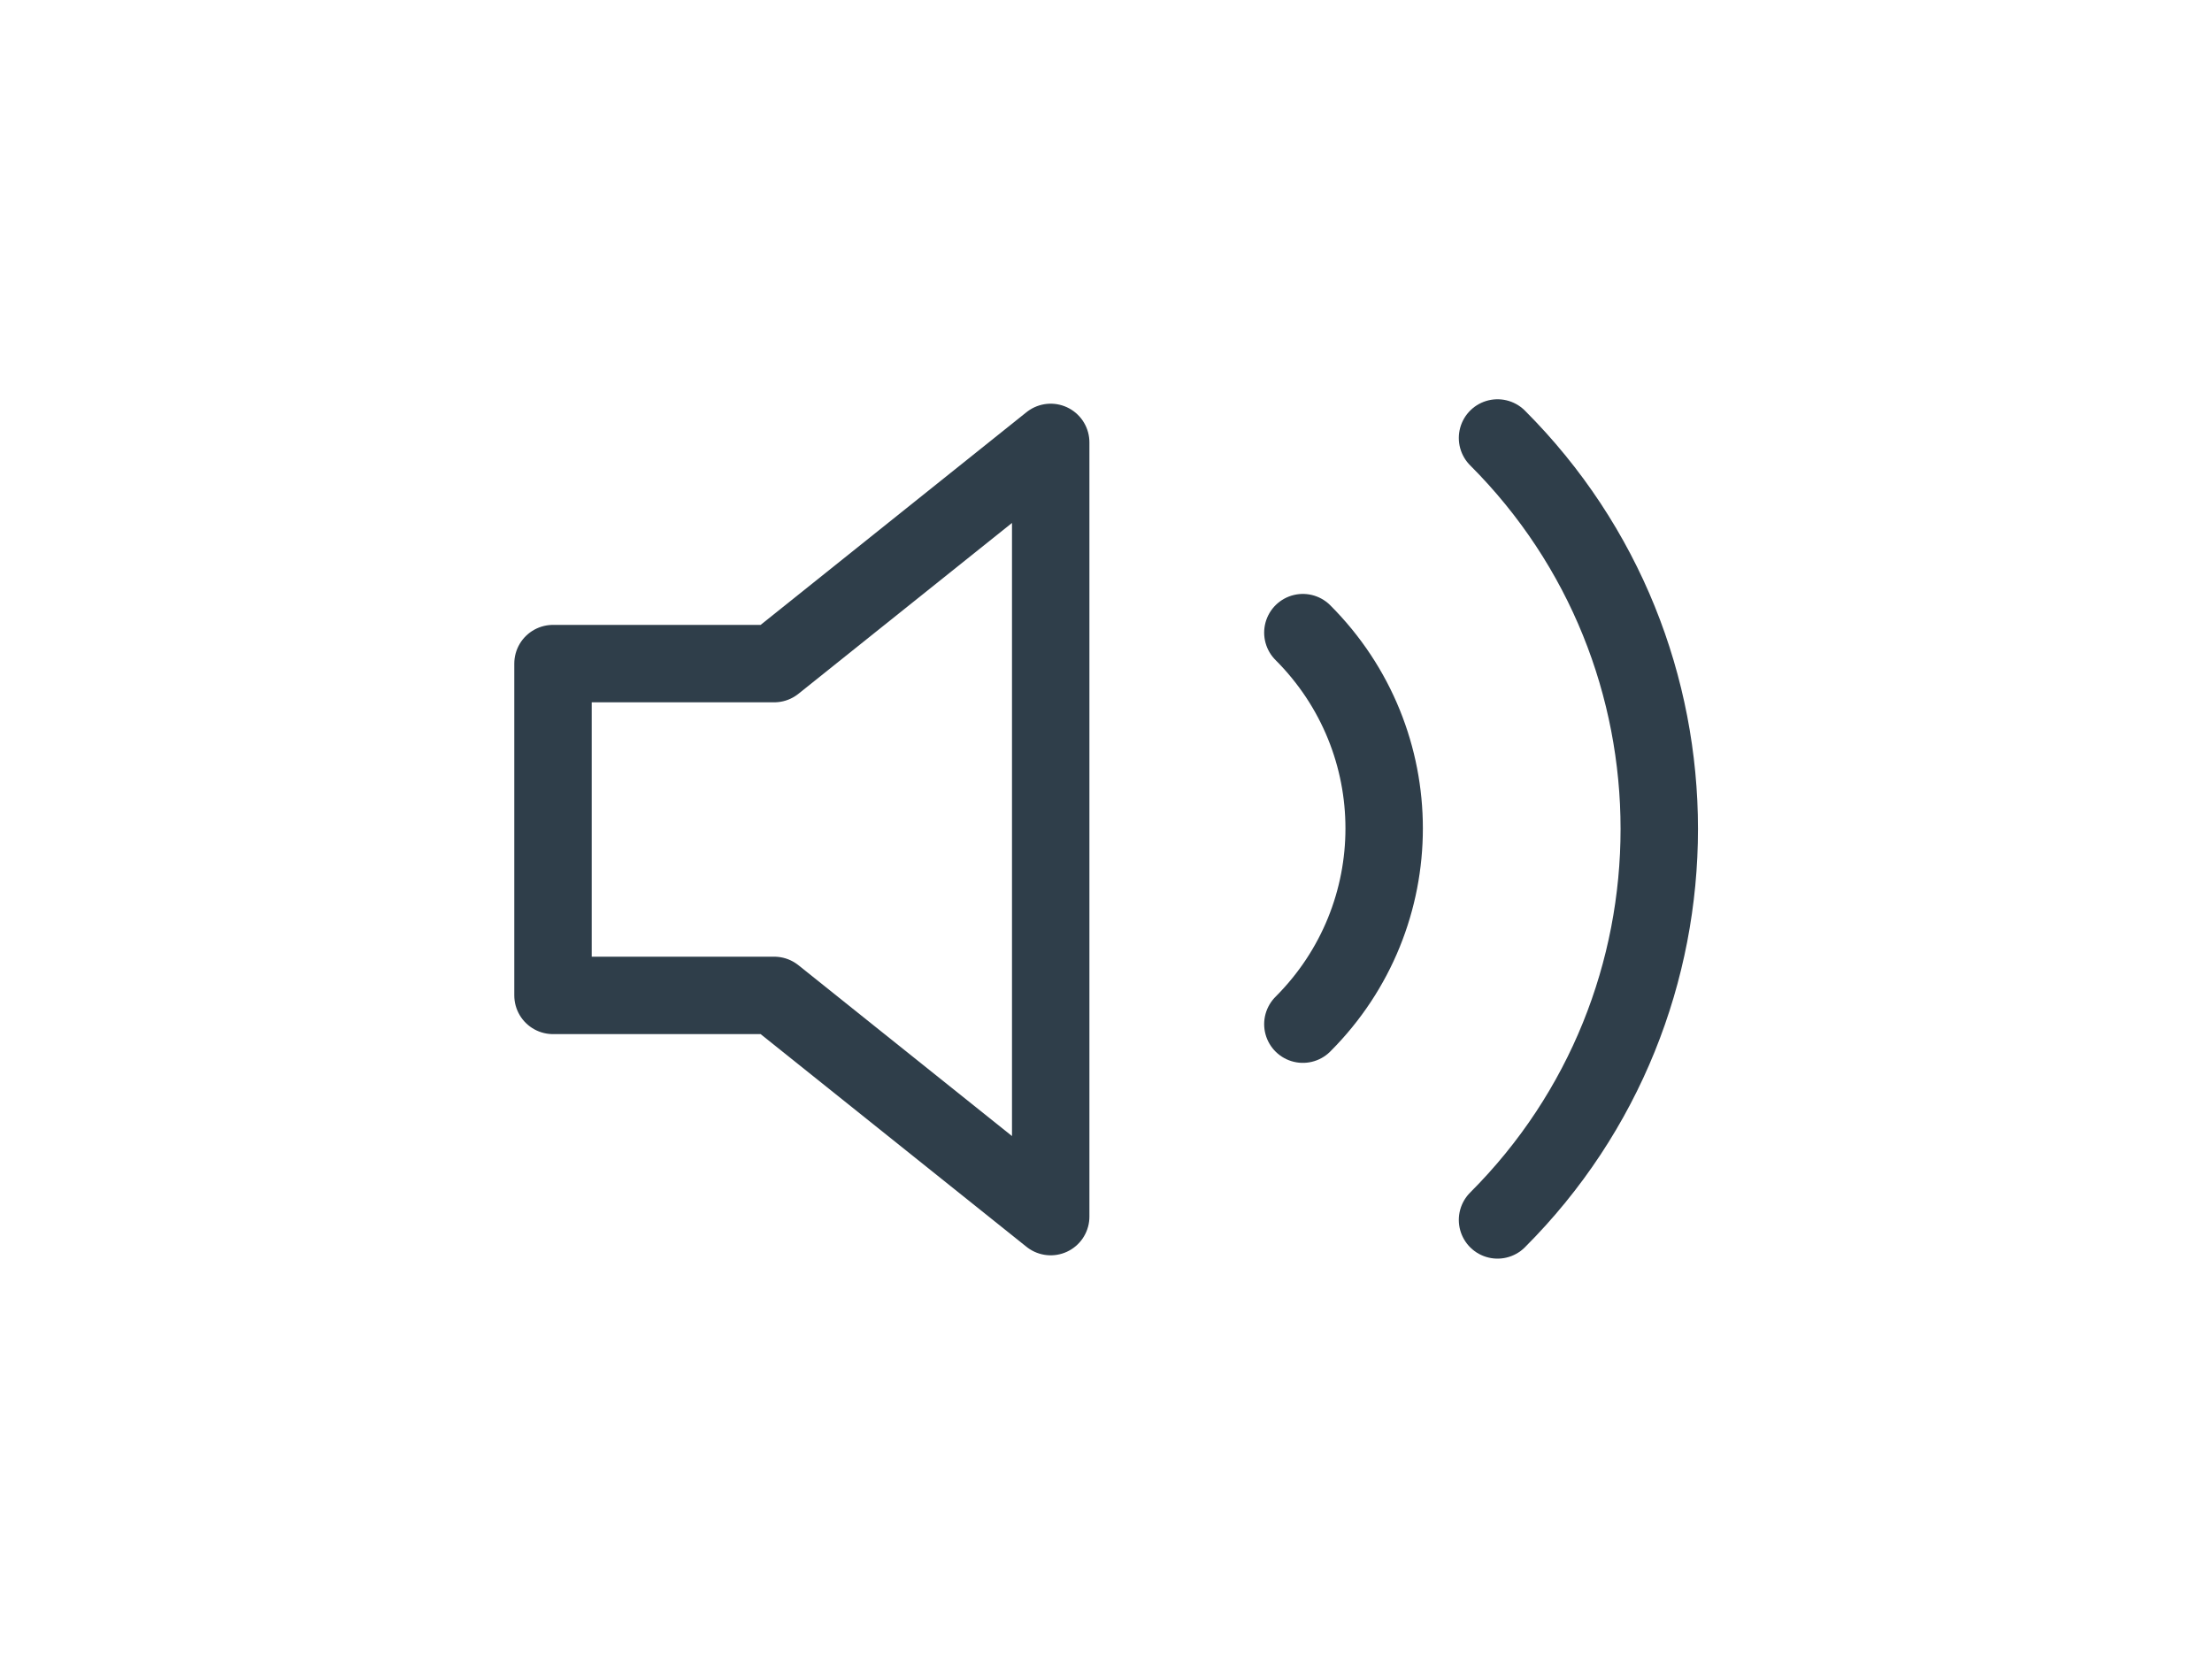 <?xml version="1.0" encoding="UTF-8"?>
<svg id="Ebene_1" data-name="Ebene 1" xmlns="http://www.w3.org/2000/svg" viewBox="0 0 20 15">
  <defs>
    <style>
      .cls-1 {
        fill: none;
        stroke: #2f3e4a;
        stroke-linecap: round;
        stroke-linejoin: round;
        stroke-width: .7px;
      }
    </style>
  </defs>
  <path id="Pfad_1076" data-name="Pfad 1076" class="cls-1" d="m9.5,4l-2.5,2h-2v3h2l2.5,2V4Z" />
  <path id="Pfad_1077" data-name="Pfad 1077" class="cls-1" d="m13.54,3.96c1.95,1.95,1.95,5.12,0,7.07m-1.76-5.31c.98.98.98,2.56,0,3.54" />
</svg>